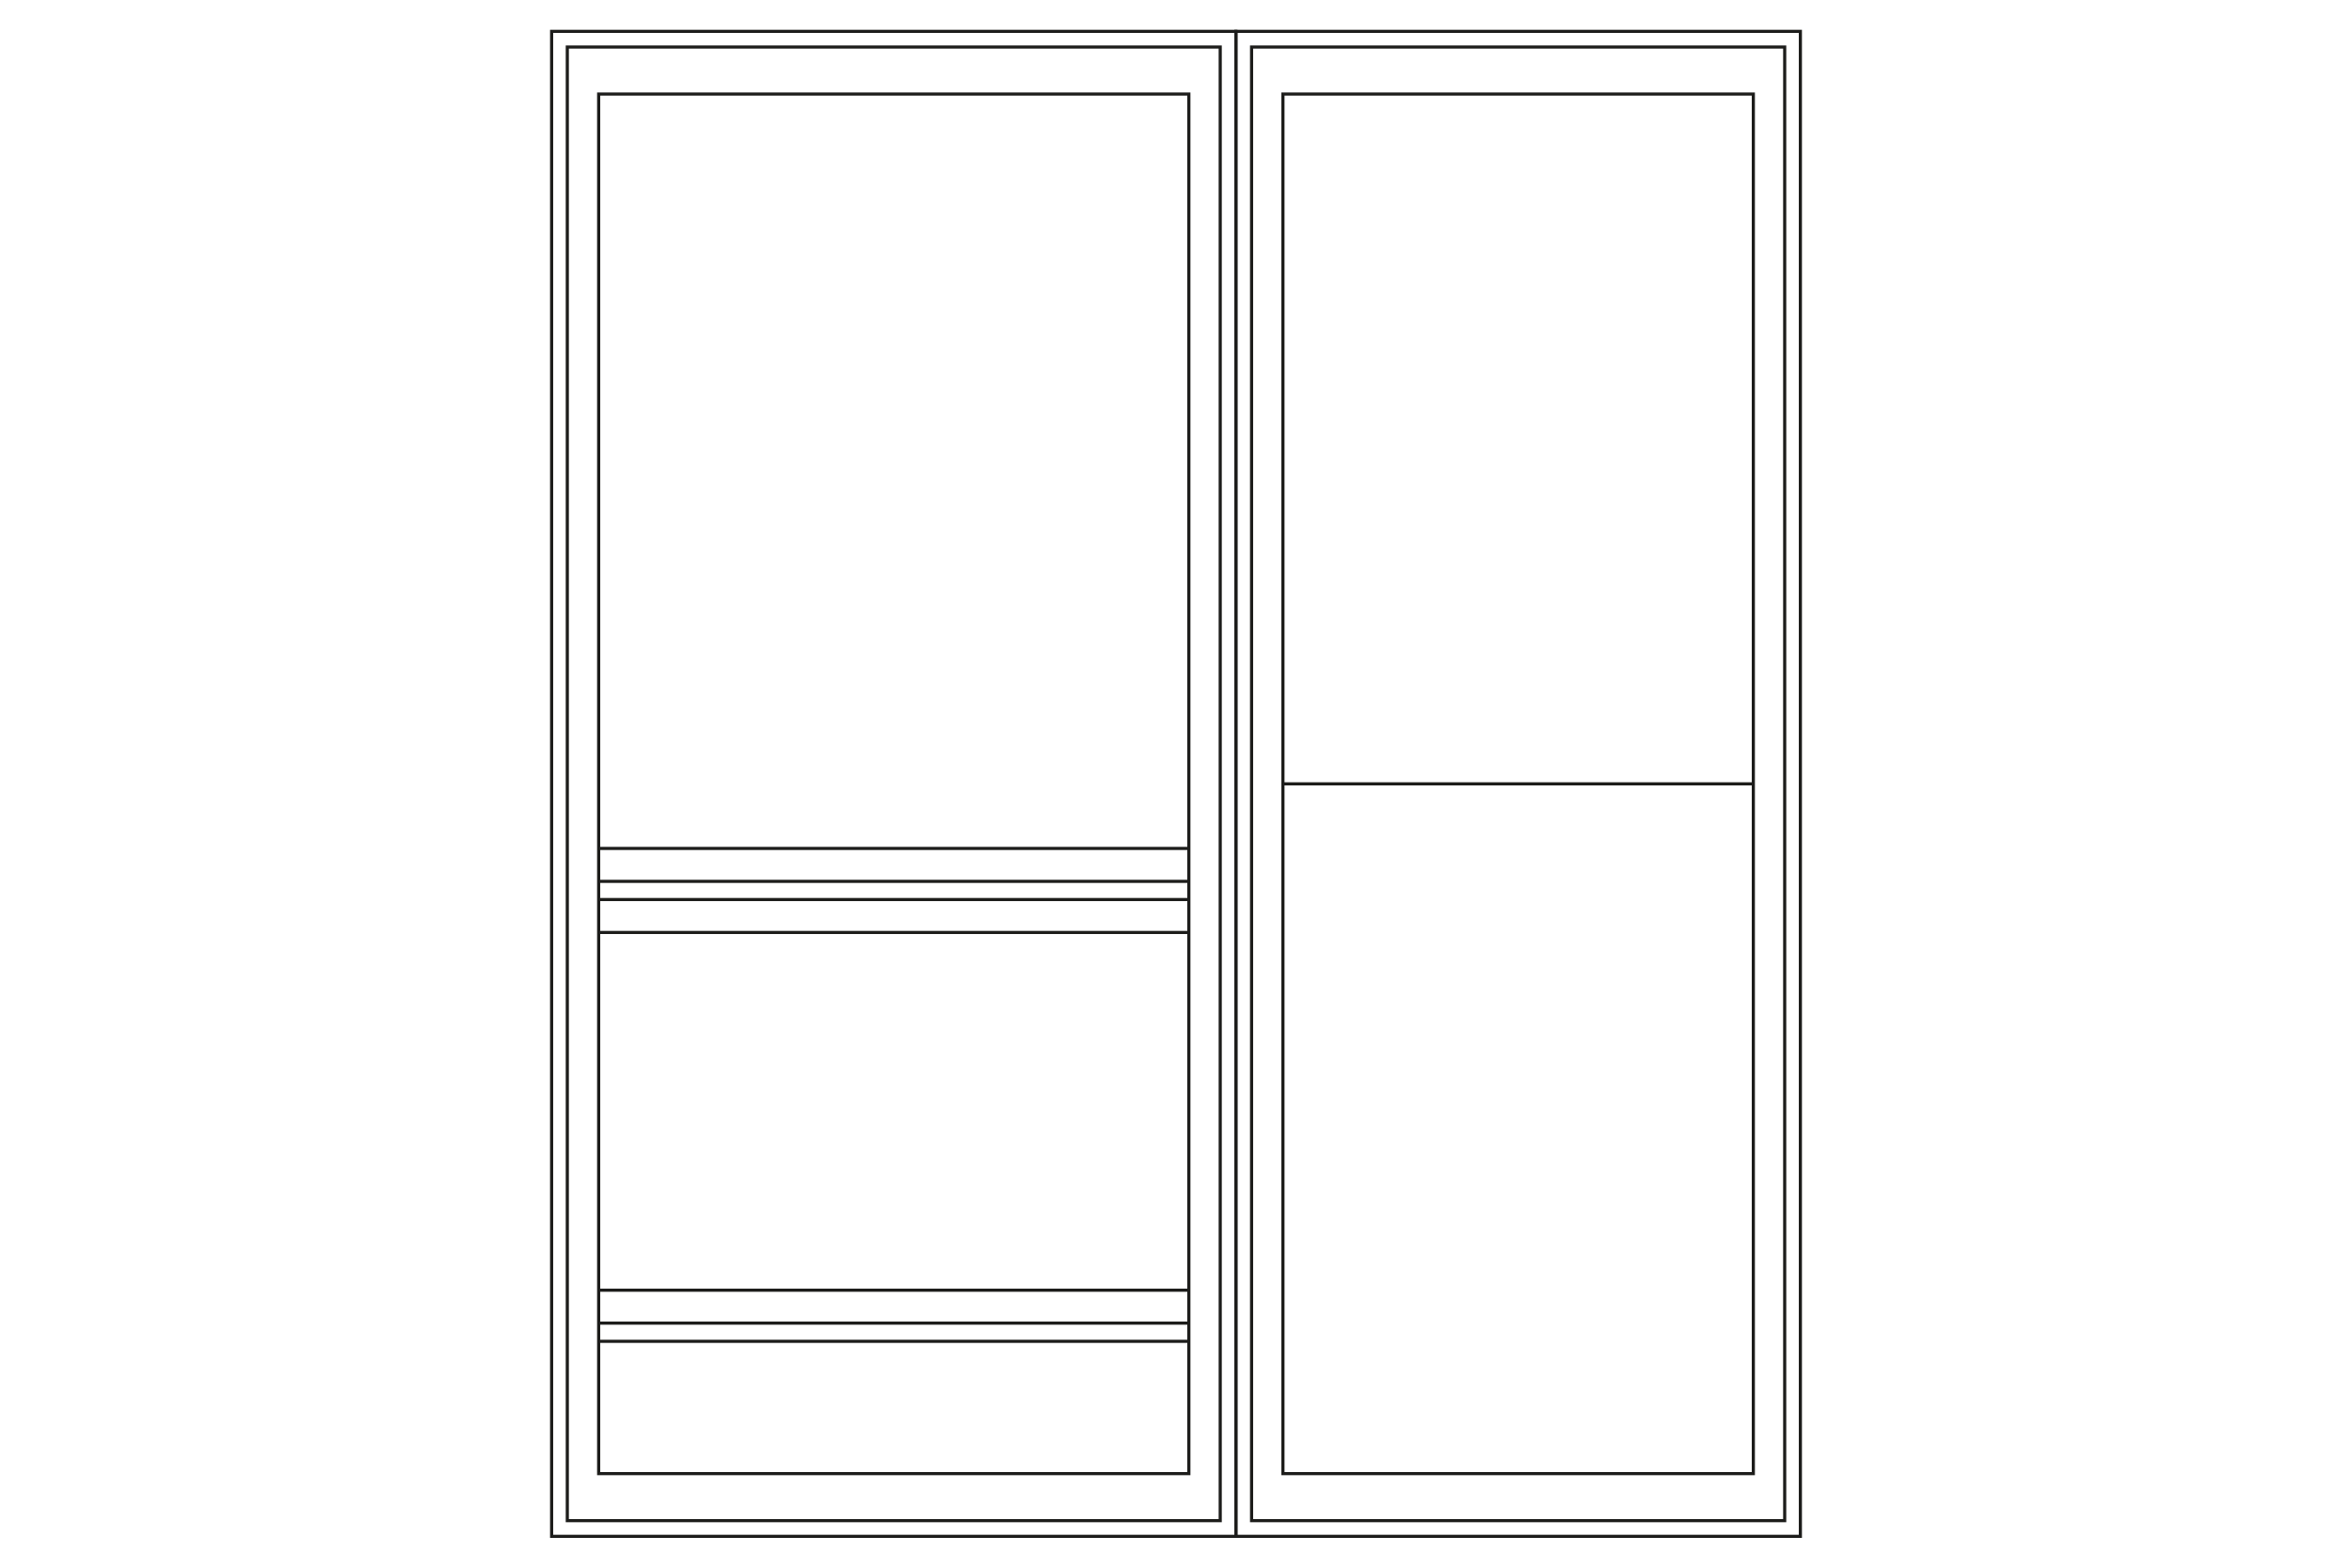 <?xml version="1.0" encoding="UTF-8"?>
<svg id="Livello_1" xmlns="http://www.w3.org/2000/svg" version="1.1" viewBox="0 0 750 500">
  <!-- Generator: Adobe Illustrator 29.1.0, SVG Export Plug-In . SVG Version: 2.1.0 Build 142)  -->
  <defs>
    <style>
      .st0 {
        fill: none;
        stroke: #1d1d1b;
        stroke-miterlimit: 10;
      }
    </style>
  </defs>
  <line class="st0" x1="190.9" y1="270.6" x2="379.1" y2="270.6"/>
  <line class="st0" x1="409.1" y1="250" x2="559.1" y2="250"/>
  <line class="st0" x1="190.9" y1="411.5" x2="379.1" y2="411.5"/>
  <line class="st0" x1="190.9" y1="286.9" x2="379.1" y2="286.9"/>
  <line class="st0" x1="190.9" y1="427.8" x2="379.1" y2="427.8"/>
  <line class="st0" x1="190.9" y1="281.1" x2="379.1" y2="281.1"/>
  <line class="st0" x1="190.9" y1="422" x2="379.1" y2="422"/>
  <line class="st0" x1="190.9" y1="297.4" x2="379.1" y2="297.4"/>
  <g>
    <g>
      <rect class="st0" x="175.9" y="10" width="218.2" height="480"/>
      <rect class="st0" x="180.9" y="15" width="208.2" height="470"/>
      <rect class="st0" x="190.9" y="30" width="188.2" height="440"/>
    </g>
    <g>
      <rect class="st0" x="394.1" y="10" width="180" height="480"/>
      <rect class="st0" x="399.1" y="15" width="170" height="470"/>
      <rect class="st0" x="409.1" y="30" width="150" height="440"/>
    </g>
  </g>
</svg>
